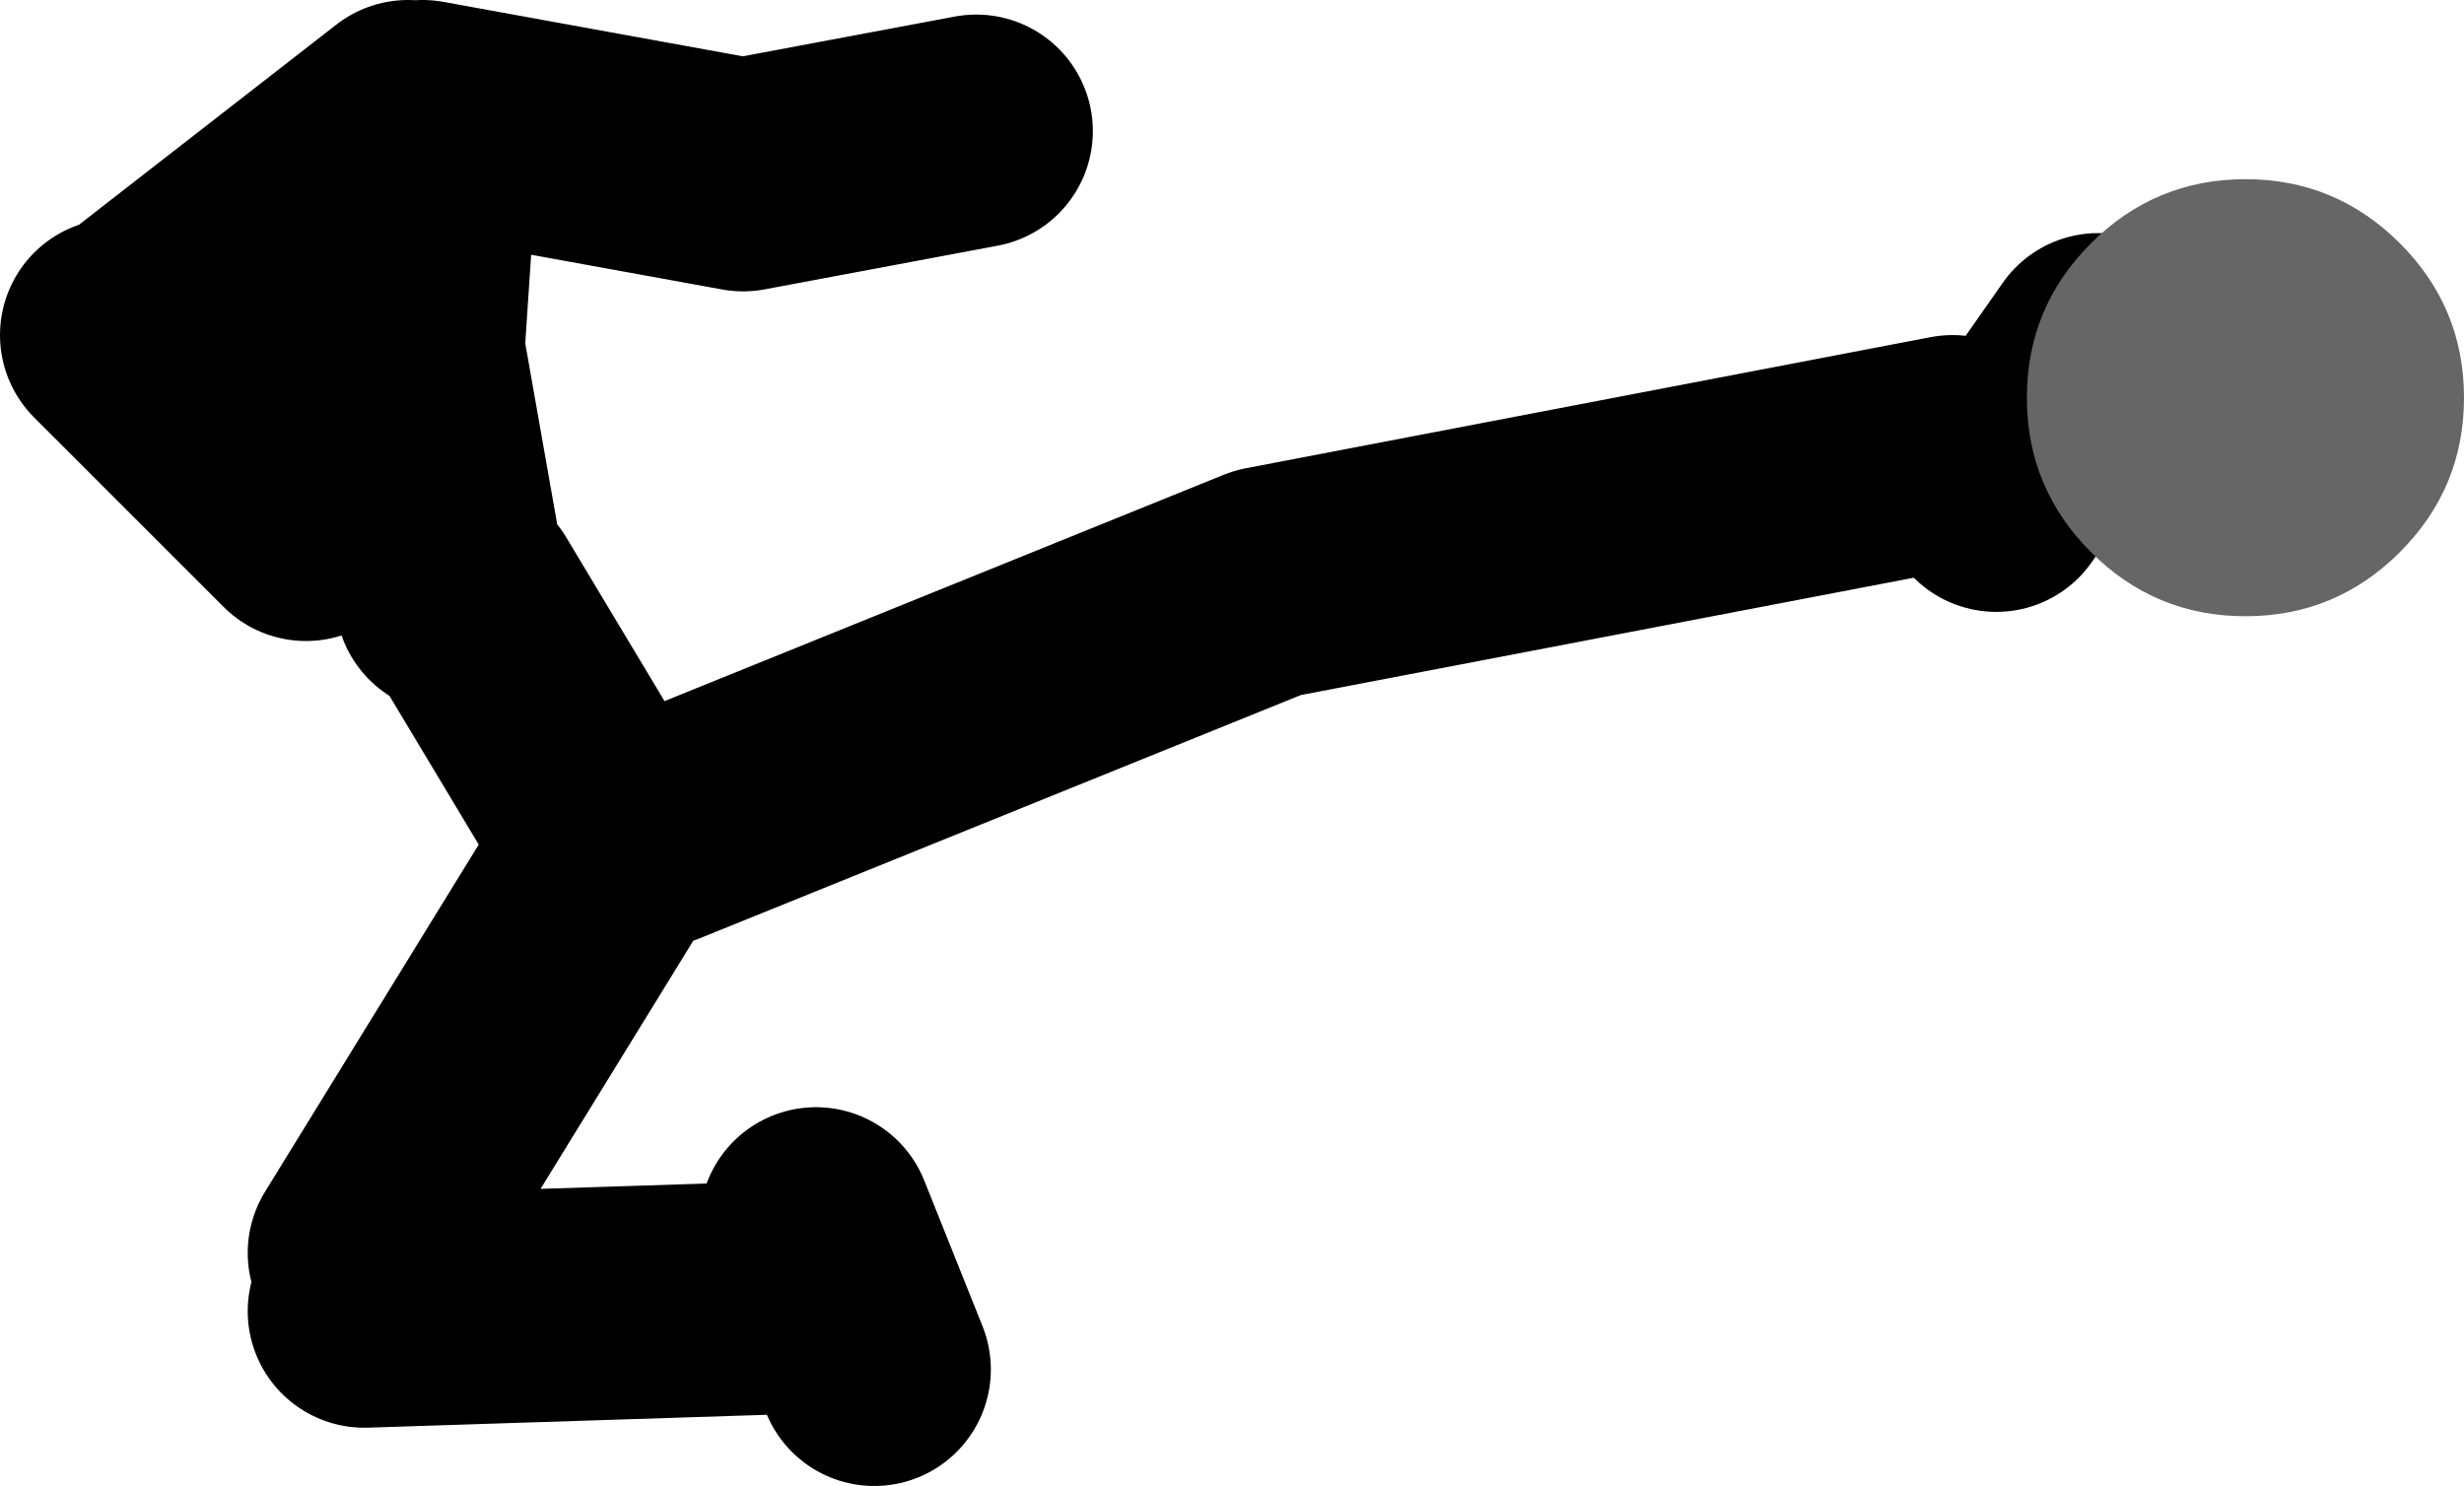 <?xml version="1.0" encoding="UTF-8" standalone="no"?>
<svg xmlns:xlink="http://www.w3.org/1999/xlink" height="51.0px" width="84.55px" xmlns="http://www.w3.org/2000/svg">
  <g transform="matrix(1.0, 0.0, 0.0, 1.0, 282.5, -160.0)">
    <path d="M-262.0 188.0 L-266.5 180.5 M-267.0 180.5 L-268.5 172.0 -268.0 164.5 M-268.0 164.0 L-257.0 166.0 -249.0 164.5 M-268.5 164.0 L-277.5 171.0 M-278.5 171.5 L-272.0 178.0 M-214.0 177.0 L-210.5 172.0 M-260.0 188.5 L-239.0 180.0 -215.5 175.5 M-270.0 205.0 L-254.5 204.5 M-254.5 202.0 L-252.5 207.0 M-262.0 190.0 L-270.0 203.0" fill="none" stroke="#000000" stroke-linecap="round" stroke-linejoin="round" stroke-width="8.0"/>
    <path d="M-212.95 173.65 Q-212.95 170.55 -210.75 168.35 -208.55 166.15 -205.45 166.15 -202.35 166.15 -200.15 168.35 -197.95 170.55 -197.95 173.65 -197.95 176.75 -200.15 178.95 -202.35 181.15 -205.45 181.15 -208.55 181.15 -210.75 178.95 -212.95 176.75 -212.95 173.65" fill="#666666" fill-rule="evenodd" stroke="none"/>
  </g>
</svg>
